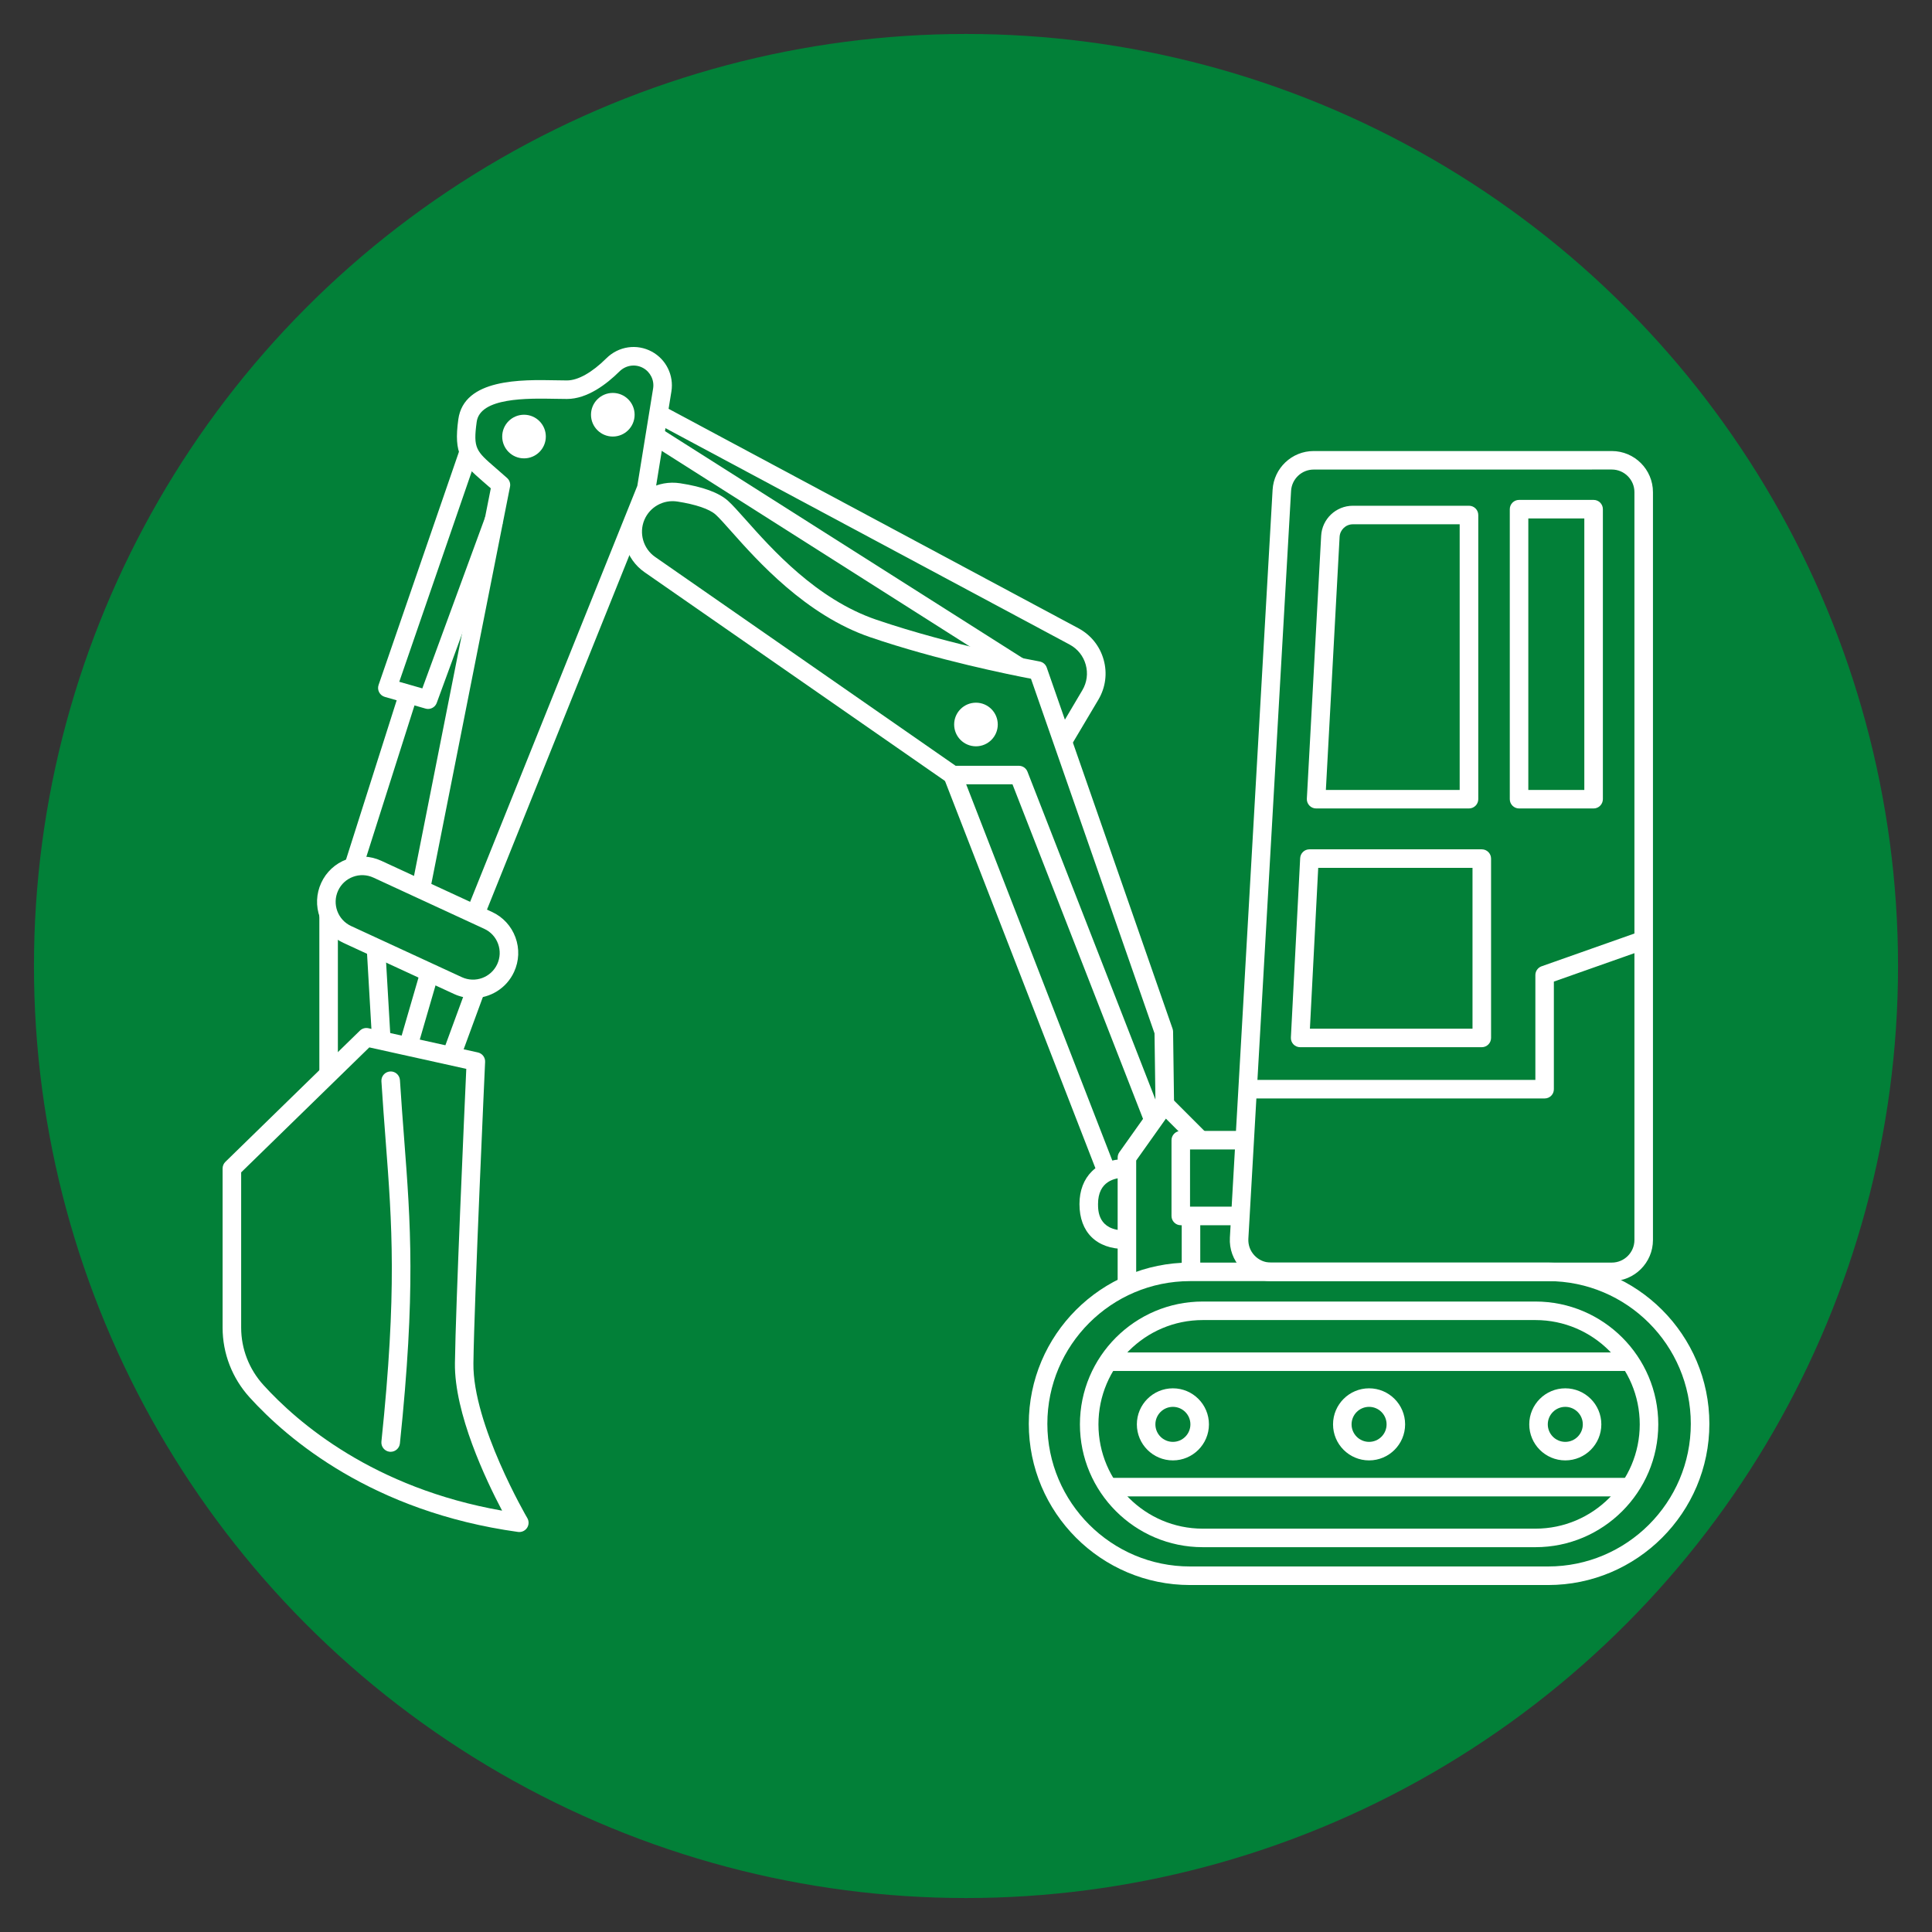 <svg xmlns="http://www.w3.org/2000/svg" xmlns:xlink="http://www.w3.org/1999/xlink" id="Calque_1" x="0px" y="0px" viewBox="0 0 512 512" style="enable-background:new 0 0 512 512;" xml:space="preserve"><rect x="0" y="0" width="512" height="512" fill="#333333" stroke="none"/><style type="text/css">	.st0{fill:#028038;}	.st1{fill:#FFFFFF;}</style><circle class="st0" cx="256" cy="256" r="247"></circle><g>	<path class="st1" d="M410.27,420.05h-94.9c-23.56,0-42.73-19.17-42.73-42.73c0-23.56,19.17-42.72,42.73-42.72h94.9  c23.56,0,42.73,19.17,42.73,42.72C453,400.88,433.83,420.05,410.27,420.05z M315.37,339.51c-20.85,0-37.81,16.96-37.81,37.81  c0,20.85,16.96,37.81,37.81,37.81h94.9c20.85,0,37.81-16.96,37.81-37.81c0-20.85-16.96-37.81-37.81-37.81H315.37z"></path>	<path class="st1" d="M406.91,410.02h-88.17c-17.95,0-32.55-14.6-32.55-32.55c0-17.95,14.6-32.55,32.55-32.55h88.17  c17.95,0,32.55,14.6,32.55,32.55C439.46,395.41,424.86,410.02,406.91,410.02z M318.74,349.83c-15.24,0-27.64,12.4-27.64,27.64  s12.4,27.64,27.64,27.64h88.17c15.24,0,27.64-12.4,27.64-27.64s-12.4-27.64-27.64-27.64H318.74z"></path>	<g>		<g>			<rect x="293.91" y="358.41" class="st1" width="137.83" height="4.91"></rect>			<rect x="293.91" y="391.65" class="st1" width="137.83" height="4.91"></rect>		</g>	</g>	<g>		<g>			<path class="st1" d="M310.83,387.02c-5.27,0-9.55-4.28-9.55-9.55s4.28-9.55,9.55-9.55s9.55,4.28,9.55,9.55    S316.09,387.02,310.83,387.02z M310.83,372.83c-2.56,0-4.64,2.08-4.64,4.64c0,2.56,2.08,4.64,4.64,4.64    c2.56,0,4.64-2.08,4.64-4.64C315.47,374.91,313.39,372.83,310.83,372.83z"></path>			<path class="st1" d="M362.82,387.02c-5.27,0-9.55-4.28-9.55-9.55s4.29-9.55,9.55-9.55s9.55,4.28,9.55,9.55    S368.09,387.02,362.82,387.02z M362.82,372.83c-2.56,0-4.64,2.08-4.64,4.64c0,2.56,2.08,4.64,4.64,4.64    c2.56,0,4.64-2.08,4.64-4.64C367.46,374.91,365.38,372.83,362.82,372.83z"></path>			<path class="st1" d="M414.82,387.02c-5.27,0-9.55-4.28-9.55-9.55s4.29-9.55,9.55-9.55s9.55,4.28,9.55,9.55    S420.09,387.02,414.82,387.02z M414.82,372.83c-2.56,0-4.64,2.08-4.64,4.64c0,2.56,2.08,4.64,4.64,4.64    c2.56,0,4.64-2.08,4.64-4.64C419.46,374.91,417.38,372.83,414.82,372.83z"></path>		</g>	</g>	<path class="st1" d="M427.15,339.51h-90.34c-3.03,0-5.84-1.21-7.92-3.41c-2.08-2.2-3.13-5.08-2.96-8.1l11.32-198.19  c0.33-5.76,5.11-10.28,10.88-10.28h79.02c6.01,0,10.9,4.89,10.9,10.9v198.19C438.05,334.62,433.16,339.51,427.15,339.51z   M348.13,124.44c-3.17,0-5.79,2.48-5.98,5.64l-11.32,198.19c-0.09,1.66,0.48,3.24,1.63,4.45c1.14,1.21,2.69,1.88,4.35,1.88h90.34  c3.3,0,5.99-2.69,5.99-5.99V130.42c0-3.3-2.69-5.99-5.99-5.99H348.13z"></path>	<path class="st1" d="M422.32,214.25h-19.75c-1.36,0-2.46-1.1-2.46-2.46v-76.85c0-1.36,1.1-2.46,2.46-2.46h19.75  c1.36,0,2.46,1.1,2.46,2.46v76.85C424.77,213.15,423.67,214.25,422.32,214.25z M405.02,209.34h14.84V137.4h-14.84V209.34z"></path>	<path class="st1" d="M392.69,277.52h-48.14c-0.67,0-1.32-0.28-1.78-0.76c-0.46-0.49-0.71-1.15-0.67-1.82l2.46-47.53  c0.07-1.31,1.15-2.33,2.45-2.33h45.68c1.36,0,2.46,1.1,2.46,2.46v47.53C395.14,276.42,394.04,277.52,392.69,277.52z M347.14,272.61  h43.09v-42.62h-40.89L347.14,272.61z"></path>	<path class="st1" d="M389.29,214.25h-40.51c-0.67,0-1.32-0.28-1.78-0.77c-0.46-0.49-0.71-1.15-0.67-1.82l3.79-69.67  c0.24-4.47,3.94-7.96,8.41-7.96h30.77c1.36,0,2.46,1.1,2.46,2.46v75.31C391.75,213.15,390.65,214.25,389.29,214.25z M351.37,209.34  h35.46v-70.4h-28.31c-1.86,0-3.4,1.46-3.51,3.32L351.37,209.34z"></path>	<path class="st1" d="M409.35,291.1h-78.72v-4.91h76.26V258.4c0-1.04,0.66-1.97,1.64-2.32l26.23-9.26l1.63,4.63l-24.6,8.68v28.51  C411.81,290,410.71,291.1,409.35,291.1z"></path>	<path class="st1" d="M328.72,324.7h-15.8c-1.36,0-2.46-1.1-2.46-2.46v-20.07c0-1.36,1.1-2.46,2.46-2.46h16.94v4.91h-14.49v15.16  h13.34V324.7z"></path>	<rect x="313.17" y="322.24" class="st1" width="4.91" height="14.81"></rect>	<path class="st1" d="M301.1,340.8h-4.91v-34.03c0-0.51,0.16-1.01,0.45-1.42l10.02-14.11c0.42-0.59,1.08-0.96,1.8-1.03  c0.73-0.06,1.43,0.2,1.94,0.71l9.51,9.52l-3.48,3.47l-7.45-7.46l-7.88,11.1V340.8z"></path>	<path class="st1" d="M298.16,331c-7.57,0-12.09-4.45-12.09-11.91c0-7.23,4.74-11.91,12.09-11.91v4.91c-2.68,0-7.17,0.91-7.17,6.99  c0,1.73,0,7,7.17,7V331z"></path>	<path class="st1" d="M303.4,297.75l-35.08-89.9h-15.84c-0.5,0-0.99-0.15-1.4-0.44l-80.27-55.77c-5.03-3.5-6.95-10.13-4.56-15.78  c2.33-5.49,8.08-8.7,14-7.79c6.01,0.92,10.29,2.49,12.7,4.67c1.16,1.05,2.66,2.73,4.56,4.86c7.05,7.93,18.85,21.21,34.7,26.62  c20.39,6.96,43.07,11.03,43.3,11.08c0.87,0.16,1.6,0.77,1.89,1.61l33.34,95.7c0.09,0.25,0.13,0.51,0.14,0.78l0.26,19.23l-4.43,0.06  l1.28,3.28L303.4,297.75z M253.25,202.94H270c1.01,0,1.92,0.62,2.29,1.56l33.91,86.89l-0.24-17.54l-32.74-93.98  c-5.34-1.02-24.81-4.92-42.6-11c-17.07-5.83-29.9-20.26-36.79-28.01c-1.79-2.02-3.21-3.61-4.17-4.48  c-1.65-1.48-5.26-2.71-10.16-3.47c-3.69-0.57-7.28,1.43-8.73,4.85c-1.49,3.52-0.3,7.65,2.84,9.83L253.25,202.94z"></path>	<path class="st1" d="M283.74,197.78l-4.23-2.5l7.33-12.38c1.22-2.06,1.53-4.46,0.89-6.76c-0.64-2.3-2.16-4.19-4.26-5.32  l-107.24-57.42l-0.17,0.75l95.45,60.56l-2.63,4.15l-96.43-61.23c-0.88-0.56-1.31-1.61-1.08-2.62l1.27-5.58  c0.17-0.75,0.68-1.37,1.38-1.69c0.7-0.32,1.5-0.29,2.18,0.07l109.6,58.69c3.3,1.77,5.67,4.72,6.68,8.33  c1.01,3.6,0.51,7.36-1.39,10.58L283.74,197.78z"></path>			<rect x="270.46" y="201.57" transform="matrix(0.932 -0.362 0.362 0.932 -74.885 116.278)" class="st1" width="4.91" height="112.89"></rect>	<path class="st1" d="M125.34,264.52c-1.68,0-3.38-0.35-5.01-1.1c0,0,0,0,0,0l-29.35-13.56c-2.9-1.34-5.11-3.73-6.22-6.74  c-1.1-3-0.97-6.26,0.37-9.16c1.34-2.9,3.73-5.11,6.74-6.22c3-1.1,6.26-0.97,9.16,0.37l29.35,13.56c2.9,1.34,5.11,3.73,6.22,6.74  c1.1,3,0.97,6.26-0.37,9.16C134.21,261.95,129.87,264.52,125.34,264.52z M122.39,258.96c3.54,1.64,7.74,0.09,9.38-3.45  c0.79-1.71,0.87-3.63,0.22-5.4c-0.65-1.77-1.95-3.18-3.67-3.97l-29.35-13.56c-1.71-0.79-3.63-0.87-5.4-0.22  c-1.77,0.65-3.18,1.95-3.97,3.67c-1.63,3.54-0.09,7.74,3.45,9.38L122.39,258.96L122.39,258.96z"></path>	<path class="st1" d="M128.18,243.23l-4.56-1.83l45.28-112.66l4.18-25.78c0.36-2.2-0.72-4.38-2.67-5.45  c-2.05-1.12-4.57-0.74-6.25,0.93c-3.36,3.33-8.5,7.29-13.91,7.29c-0.9,0-1.92-0.02-3.01-0.04c-7.48-0.14-20.02-0.38-20.91,6.11  c-0.97,7.04-0.17,7.73,5.05,12.24c0.9,0.78,1.91,1.65,3.02,2.65c0.64,0.58,0.93,1.45,0.76,2.3l-21.23,107.15l-4.82-0.95  l20.96-105.78c-0.68-0.6-1.32-1.15-1.91-1.66c-5.97-5.16-7.97-7.41-6.7-16.62c1.49-10.82,16.75-10.53,25.87-10.35  c1.06,0.02,2.04,0.04,2.92,0.04c2.92,0,6.63-2.08,10.45-5.87c3.24-3.21,8.08-3.91,12.05-1.76c3.79,2.06,5.87,6.3,5.18,10.55  l-4.22,26.05c-0.03,0.18-0.08,0.35-0.15,0.52L128.18,243.23z"></path>	<path class="st1" d="M113.44,187.88c-0.22,0-0.45-0.03-0.68-0.1l-10.79-3.1c-0.65-0.19-1.19-0.63-1.5-1.23  c-0.31-0.6-0.36-1.3-0.14-1.93l21.58-62.62l4.64,1.6l-20.74,60.18l6.11,1.75l16.7-45.52l4.61,1.69l-17.49,47.67  C115.38,187.26,114.44,187.88,113.44,187.88z"></path>			<rect x="76.92" y="204.39" transform="matrix(0.303 -0.953 0.953 0.303 -126.76 240.34)" class="st1" width="48.09" height="4.91"></rect>	<path class="st1" d="M137.63,406c-0.11,0-0.22-0.01-0.34-0.02c-38.6-5.34-61.14-24.63-71.14-35.66  c-4.62-5.09-7.16-11.65-7.16-18.48v-42.18c0-0.66,0.27-1.3,0.74-1.76l35.65-34.77c0.59-0.58,1.44-0.82,2.25-0.64l29.01,6.42  c1.17,0.26,1.98,1.32,1.92,2.51c-0.03,0.63-2.88,63.04-3.1,79.86c-0.21,16.16,14.13,40.77,14.28,41.02  c0.48,0.81,0.45,1.82-0.07,2.61C139.21,405.59,138.44,406,137.63,406z M63.91,310.69v41.15c0,5.6,2.09,11,5.88,15.18  c9.12,10.06,29.2,27.33,63.27,33.32c-4.3-8.15-12.68-25.79-12.5-39.12c0.2-15.15,2.51-66.94,3.01-77.96l-25.7-5.69L63.91,310.69z"></path>	<rect x="84.63" y="242.31" class="st1" width="4.91" height="42.34"></rect>			<rect x="97.8" y="251.09" transform="matrix(0.998 -0.058 0.058 0.998 -14.992 6.205)" class="st1" width="4.91" height="24.67"></rect>			<rect x="113.29" y="268.49" transform="matrix(0.345 -0.939 0.939 0.345 -173.89 292.736)" class="st1" width="18.96" height="4.91"></rect>			<rect x="100.9" y="265.1" transform="matrix(0.279 -0.96 0.96 0.279 -176.839 299.52)" class="st1" width="20.4" height="4.91"></rect>	<path class="st1" d="M103.53,384.74c-0.09,0-0.17,0-0.26-0.01c-1.35-0.14-2.33-1.35-2.19-2.7c4.17-39.86,2.82-57.54,1.11-79.93  c-0.37-4.89-0.76-9.95-1.11-15.54c-0.09-1.35,0.94-2.52,2.3-2.61c1.35-0.09,2.52,0.94,2.61,2.3c0.35,5.56,0.74,10.6,1.11,15.48  c1.73,22.63,3.09,40.51-1.12,80.81C105.84,383.8,104.77,384.74,103.53,384.74z"></path>	<circle class="st1" cx="138.87" cy="115.69" r="5.78"></circle>	<circle class="st1" cx="162.4" cy="109.91" r="5.78"></circle>	<circle class="st1" cx="258.64" cy="192" r="5.78"></circle></g></svg>